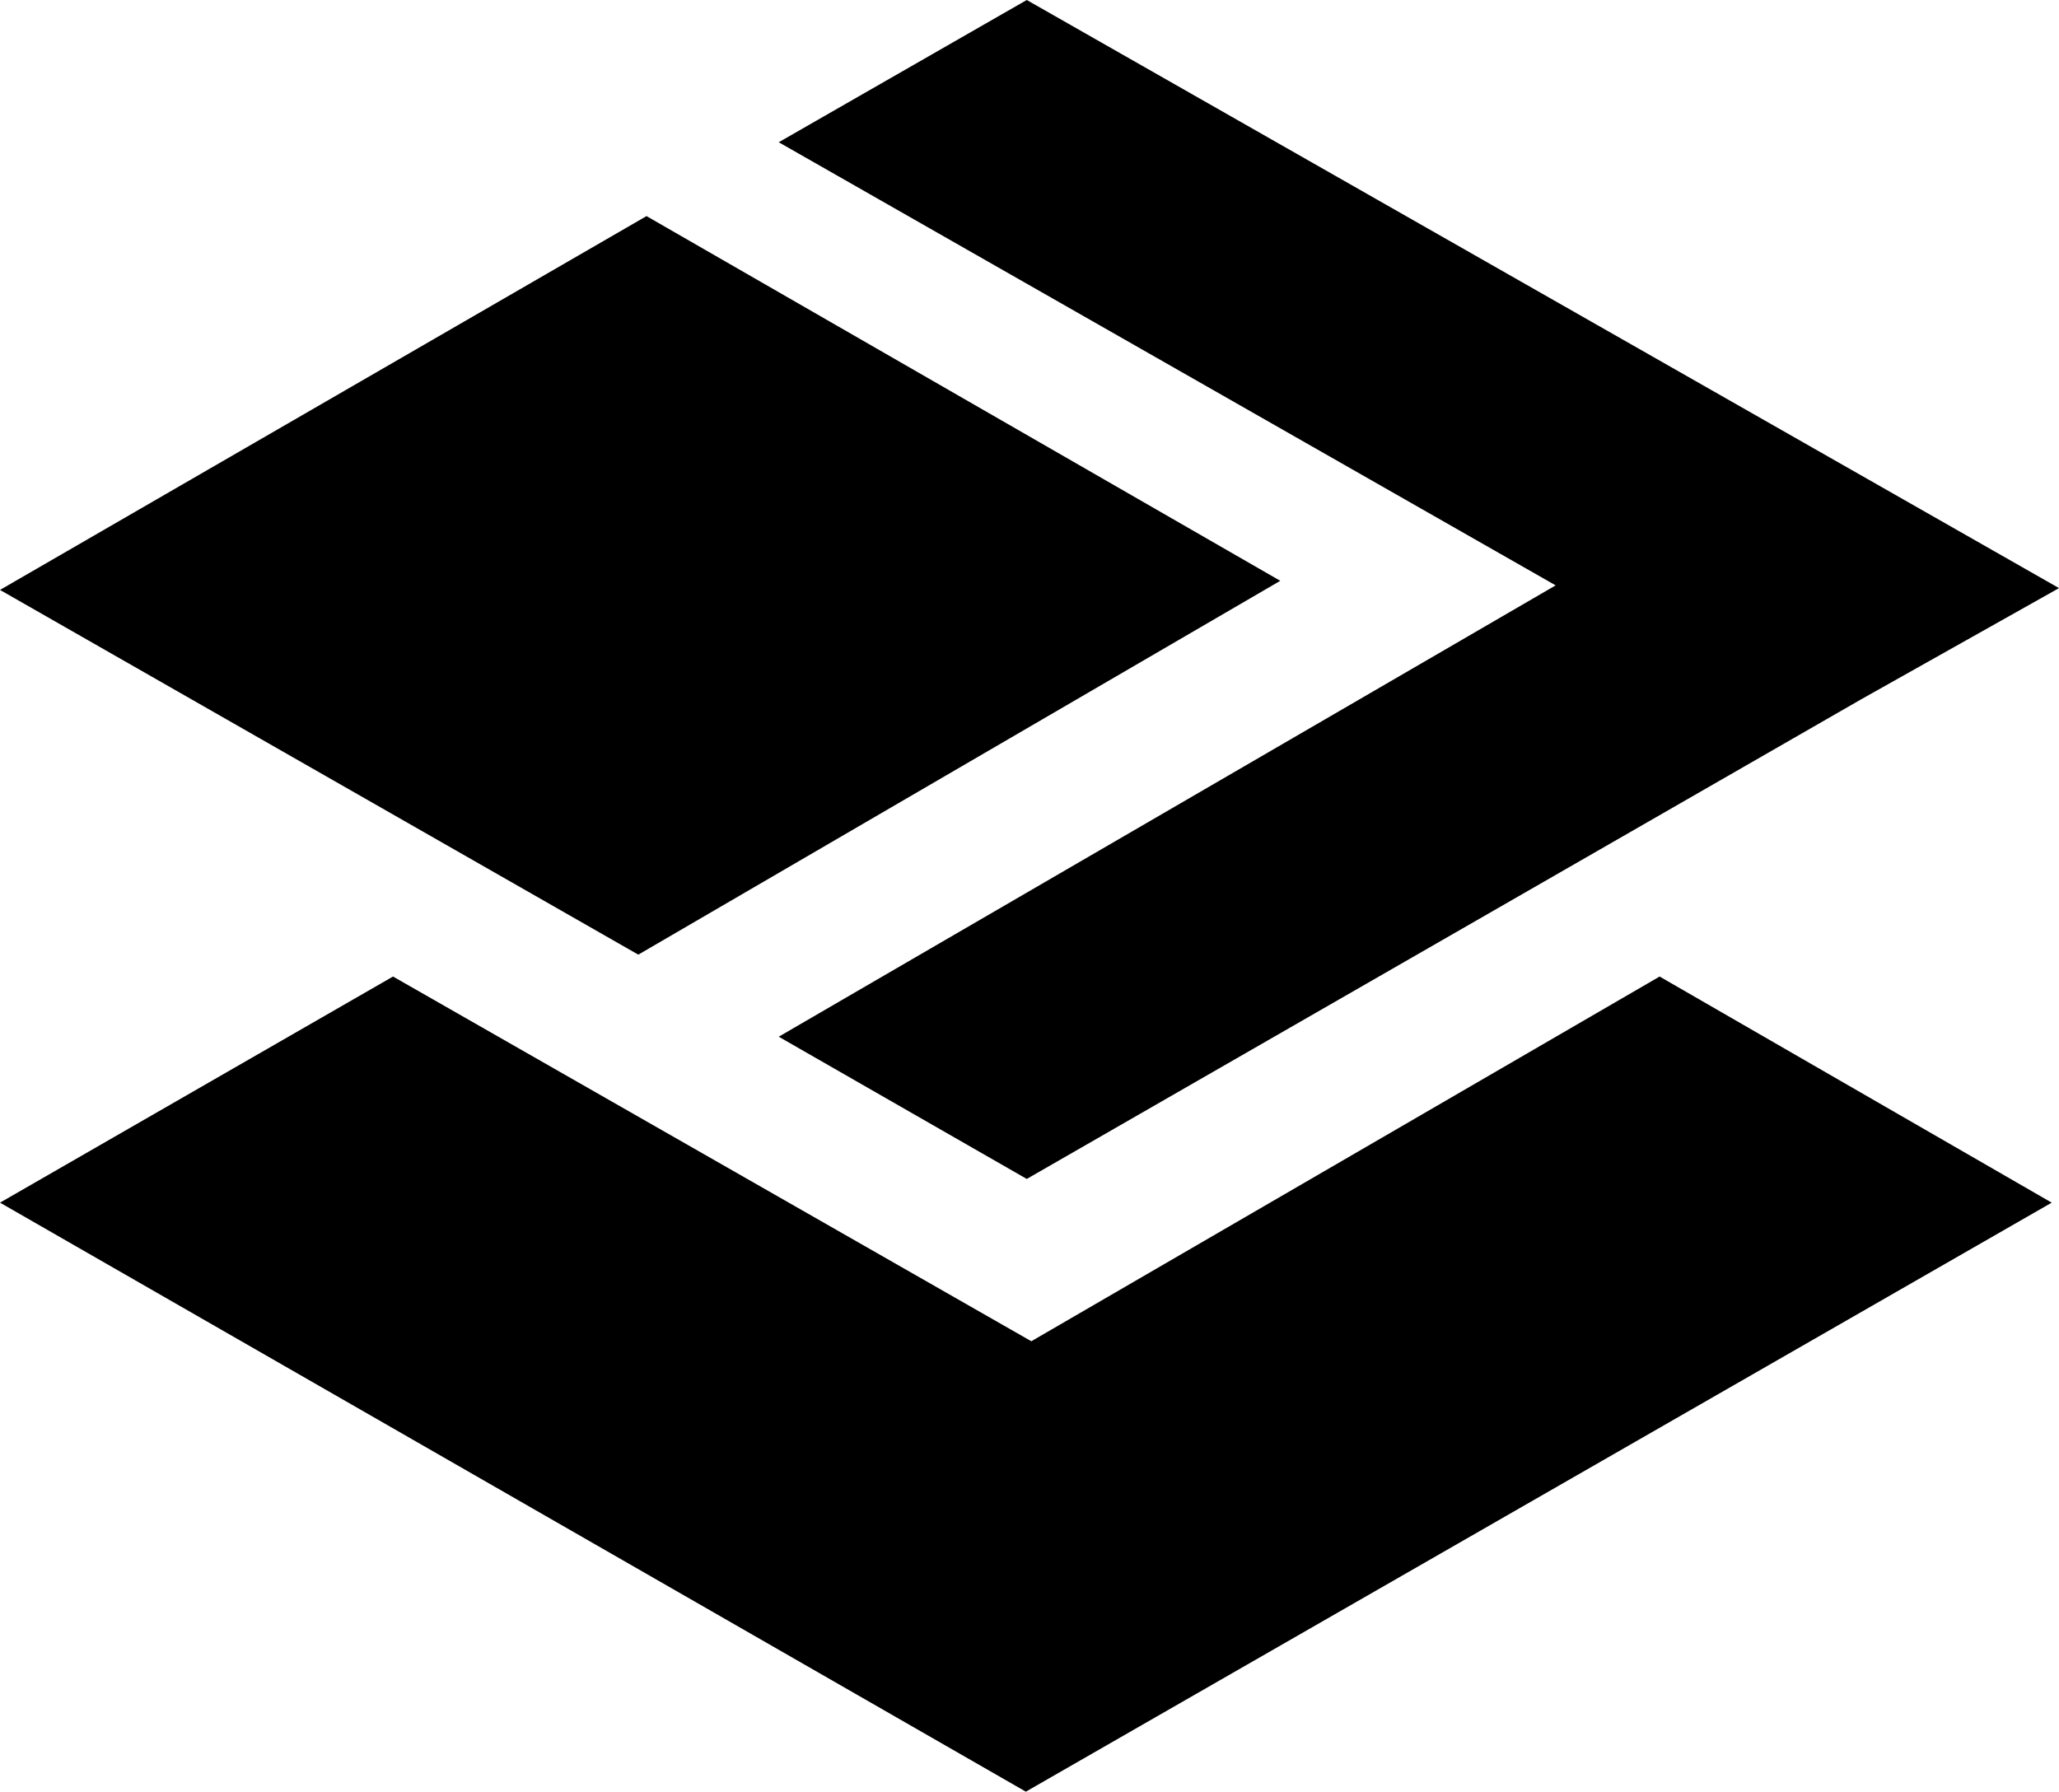 <svg xmlns="http://www.w3.org/2000/svg" viewBox="0 0 22.58 19.65"><path d="M18.2 10.71l4.3 2.48-11.25 6.46L0 13.19l4.31-2.48 7 4zm-9.66.66l2.72 1.56 9.15-5.26 2.17-1.22L11.26 0 8.54 1.56l8.52 4.86zm5.5-5l-6.95-4L0 6.47l7 4z"/></svg>